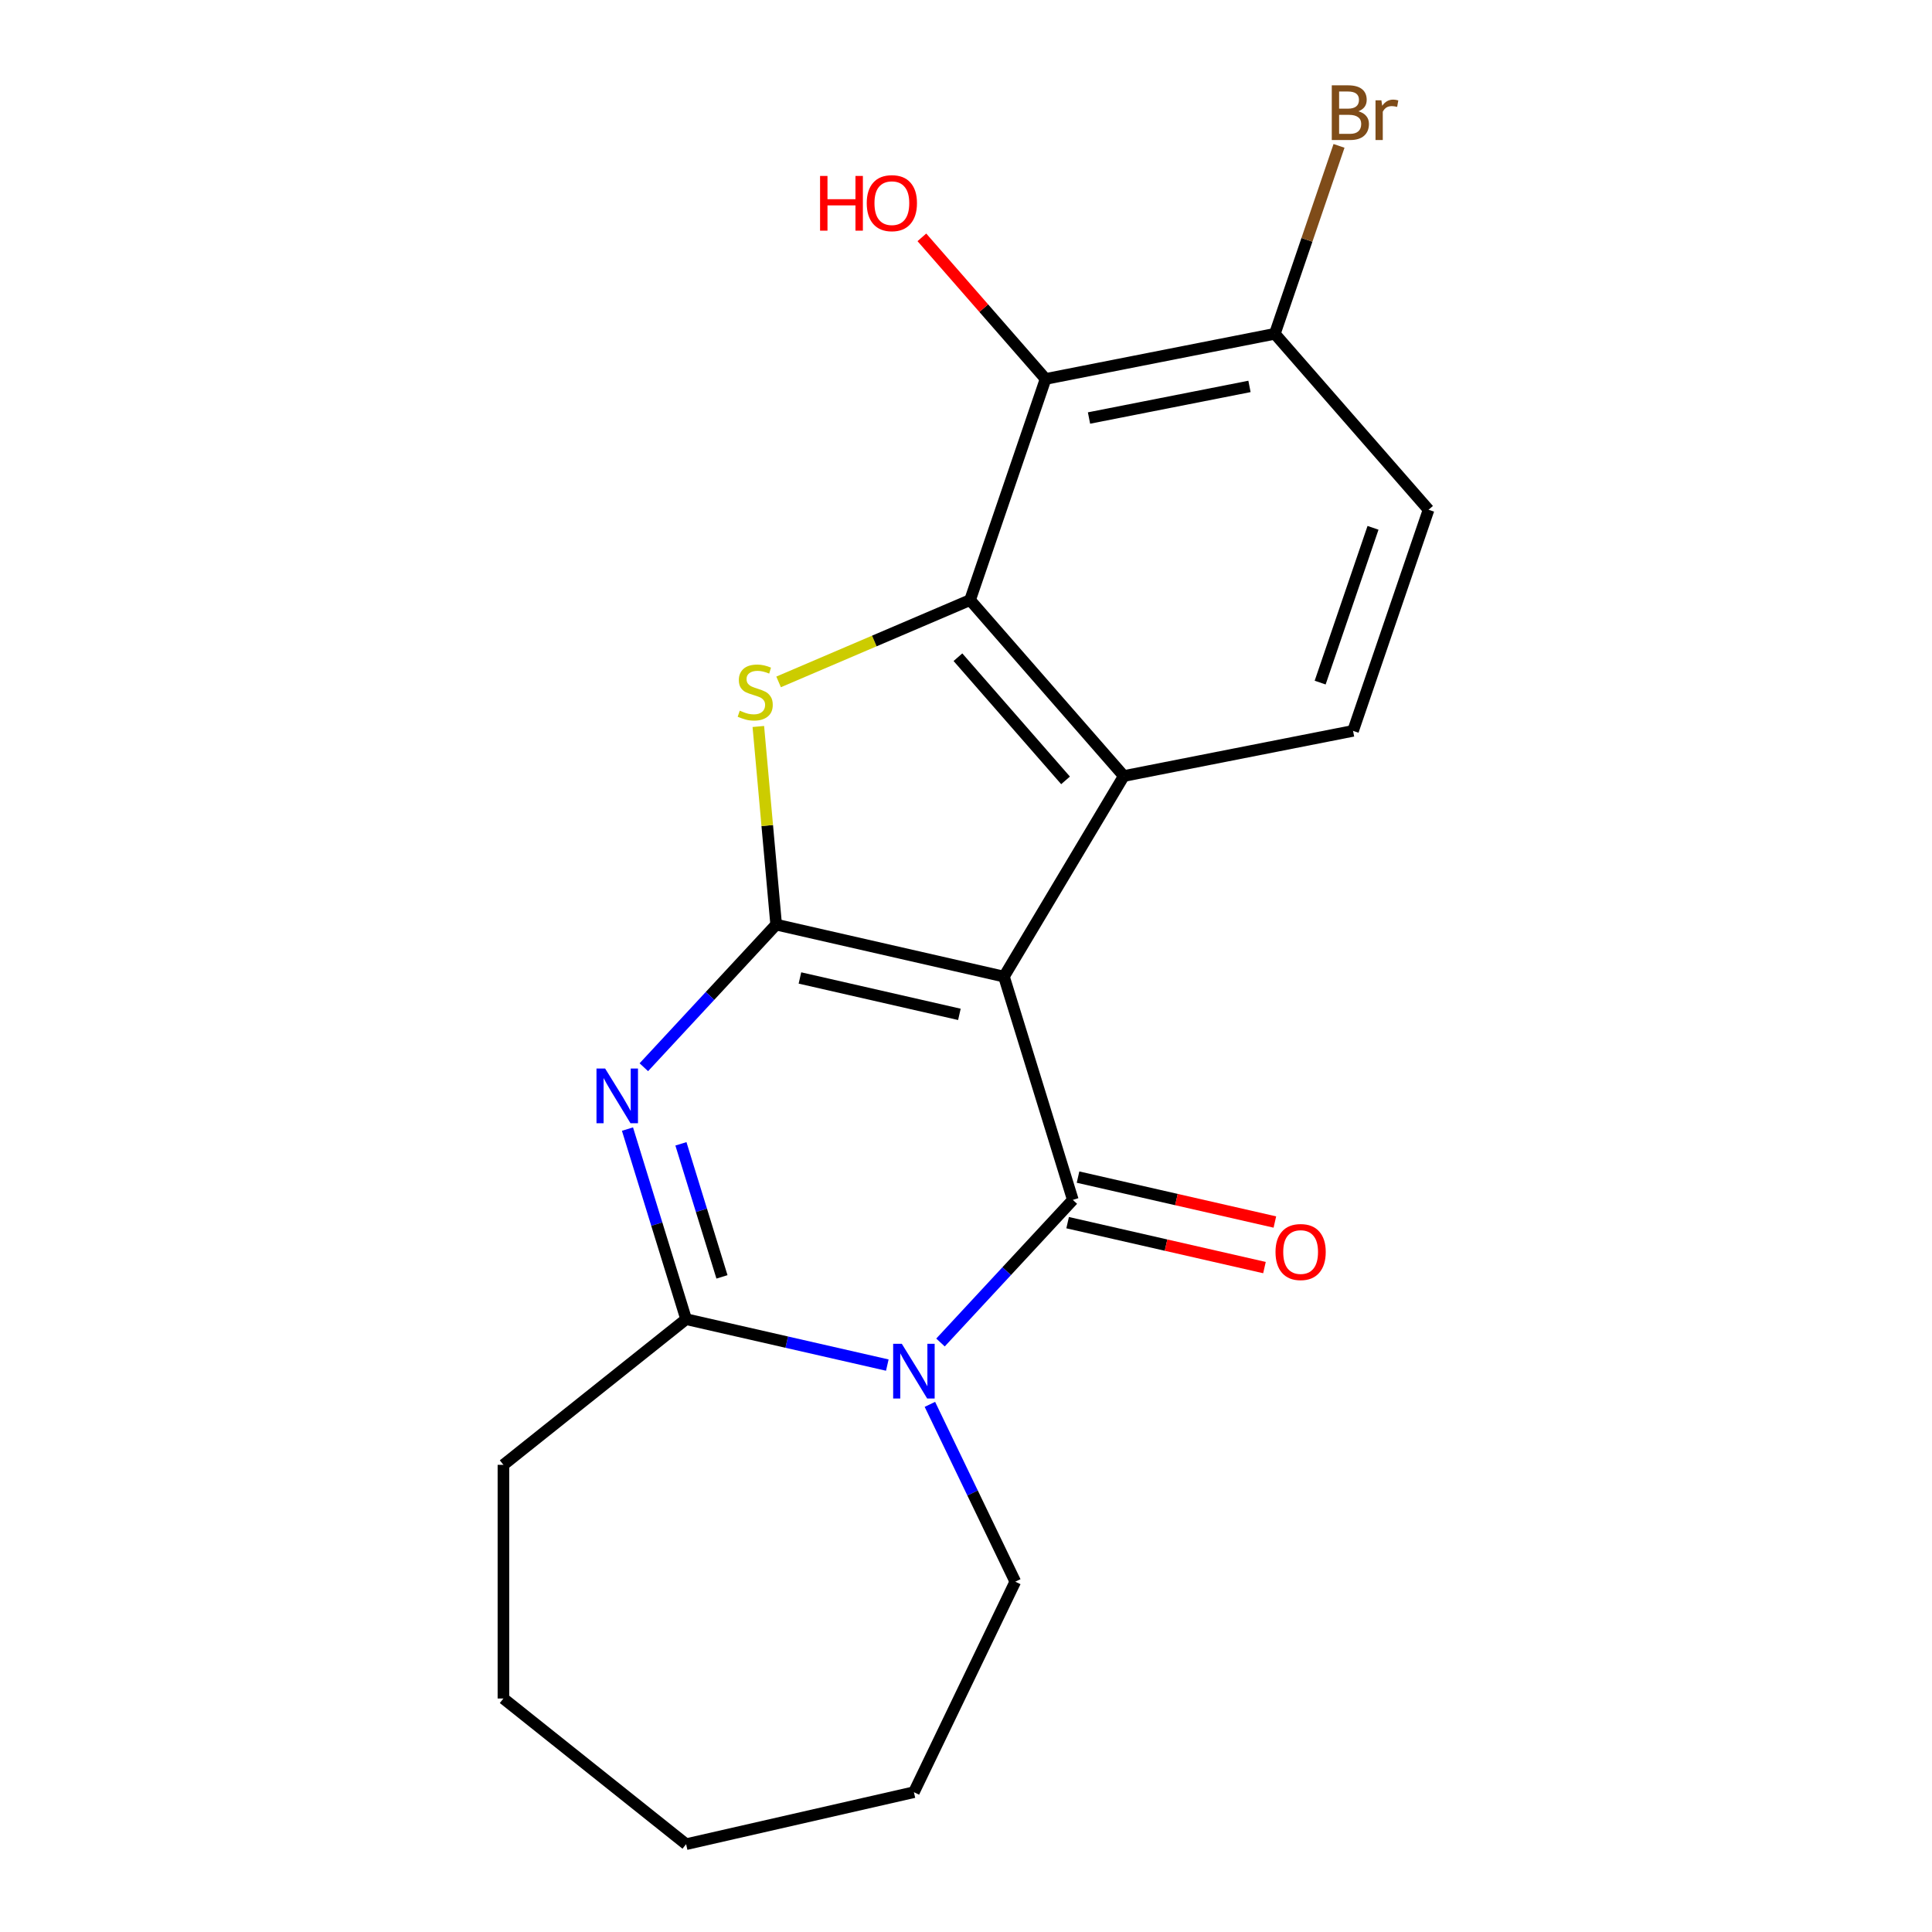 <?xml version='1.0' encoding='iso-8859-1'?>
<svg version='1.1' baseProfile='full'
              xmlns='http://www.w3.org/2000/svg'
                      xmlns:rdkit='http://www.rdkit.org/xml'
                      xmlns:xlink='http://www.w3.org/1999/xlink'
                  xml:space='preserve'
width='1000px' height='1000px' viewBox='0 0 1000 1000'>
<!-- END OF HEADER -->
<rect style='opacity:1.0;fill:#FFFFFF;stroke:none' width='1000' height='1000' x='0' y='0'> </rect>
<path class='bond-0' d='M 519.648,505.489 L 401.741,478.577' style='fill:none;fill-rule:evenodd;stroke:#000000;stroke-width:6px;stroke-linecap:butt;stroke-linejoin:miter;stroke-opacity:1' />
<path class='bond-0' d='M 496.579,525.033 L 414.045,506.195' style='fill:none;fill-rule:evenodd;stroke:#000000;stroke-width:6px;stroke-linecap:butt;stroke-linejoin:miter;stroke-opacity:1' />
<path class='bond-1' d='M 519.648,505.489 L 555.295,621.055' style='fill:none;fill-rule:evenodd;stroke:#000000;stroke-width:6px;stroke-linecap:butt;stroke-linejoin:miter;stroke-opacity:1' />
<path class='bond-6' d='M 519.648,505.489 L 581.677,401.669' style='fill:none;fill-rule:evenodd;stroke:#000000;stroke-width:6px;stroke-linecap:butt;stroke-linejoin:miter;stroke-opacity:1' />
<path class='bond-2' d='M 401.741,478.577 L 367.493,515.488' style='fill:none;fill-rule:evenodd;stroke:#000000;stroke-width:6px;stroke-linecap:butt;stroke-linejoin:miter;stroke-opacity:1' />
<path class='bond-2' d='M 367.493,515.488 L 333.245,552.398' style='fill:none;fill-rule:evenodd;stroke:#0000FF;stroke-width:6px;stroke-linecap:butt;stroke-linejoin:miter;stroke-opacity:1' />
<path class='bond-4' d='M 401.741,478.577 L 397.126,427.303' style='fill:none;fill-rule:evenodd;stroke:#000000;stroke-width:6px;stroke-linecap:butt;stroke-linejoin:miter;stroke-opacity:1' />
<path class='bond-4' d='M 397.126,427.303 L 392.511,376.028' style='fill:none;fill-rule:evenodd;stroke:#CCCC00;stroke-width:6px;stroke-linecap:butt;stroke-linejoin:miter;stroke-opacity:1' />
<path class='bond-3' d='M 555.295,621.055 L 521.047,657.965' style='fill:none;fill-rule:evenodd;stroke:#000000;stroke-width:6px;stroke-linecap:butt;stroke-linejoin:miter;stroke-opacity:1' />
<path class='bond-3' d='M 521.047,657.965 L 486.799,694.876' style='fill:none;fill-rule:evenodd;stroke:#0000FF;stroke-width:6px;stroke-linecap:butt;stroke-linejoin:miter;stroke-opacity:1' />
<path class='bond-10' d='M 552.604,632.845 L 603.546,644.472' style='fill:none;fill-rule:evenodd;stroke:#000000;stroke-width:6px;stroke-linecap:butt;stroke-linejoin:miter;stroke-opacity:1' />
<path class='bond-10' d='M 603.546,644.472 L 654.487,656.1' style='fill:none;fill-rule:evenodd;stroke:#FF0000;stroke-width:6px;stroke-linecap:butt;stroke-linejoin:miter;stroke-opacity:1' />
<path class='bond-10' d='M 557.986,609.264 L 608.928,620.891' style='fill:none;fill-rule:evenodd;stroke:#000000;stroke-width:6px;stroke-linecap:butt;stroke-linejoin:miter;stroke-opacity:1' />
<path class='bond-10' d='M 608.928,620.891 L 659.87,632.518' style='fill:none;fill-rule:evenodd;stroke:#FF0000;stroke-width:6px;stroke-linecap:butt;stroke-linejoin:miter;stroke-opacity:1' />
<path class='bond-21' d='M 324.782,584.415 L 339.955,633.607' style='fill:none;fill-rule:evenodd;stroke:#0000FF;stroke-width:6px;stroke-linecap:butt;stroke-linejoin:miter;stroke-opacity:1' />
<path class='bond-21' d='M 339.955,633.607 L 355.129,682.798' style='fill:none;fill-rule:evenodd;stroke:#000000;stroke-width:6px;stroke-linecap:butt;stroke-linejoin:miter;stroke-opacity:1' />
<path class='bond-21' d='M 352.447,592.043 L 363.069,626.477' style='fill:none;fill-rule:evenodd;stroke:#0000FF;stroke-width:6px;stroke-linecap:butt;stroke-linejoin:miter;stroke-opacity:1' />
<path class='bond-21' d='M 363.069,626.477 L 373.69,660.911' style='fill:none;fill-rule:evenodd;stroke:#000000;stroke-width:6px;stroke-linecap:butt;stroke-linejoin:miter;stroke-opacity:1' />
<path class='bond-7' d='M 459.272,706.568 L 407.201,694.683' style='fill:none;fill-rule:evenodd;stroke:#0000FF;stroke-width:6px;stroke-linecap:butt;stroke-linejoin:miter;stroke-opacity:1' />
<path class='bond-7' d='M 407.201,694.683 L 355.129,682.798' style='fill:none;fill-rule:evenodd;stroke:#000000;stroke-width:6px;stroke-linecap:butt;stroke-linejoin:miter;stroke-opacity:1' />
<path class='bond-14' d='M 481.311,726.893 L 503.41,772.782' style='fill:none;fill-rule:evenodd;stroke:#0000FF;stroke-width:6px;stroke-linecap:butt;stroke-linejoin:miter;stroke-opacity:1' />
<path class='bond-14' d='M 503.41,772.782 L 525.509,818.672' style='fill:none;fill-rule:evenodd;stroke:#000000;stroke-width:6px;stroke-linecap:butt;stroke-linejoin:miter;stroke-opacity:1' />
<path class='bond-20' d='M 403.003,352.952 L 452.555,331.772' style='fill:none;fill-rule:evenodd;stroke:#CCCC00;stroke-width:6px;stroke-linecap:butt;stroke-linejoin:miter;stroke-opacity:1' />
<path class='bond-20' d='M 452.555,331.772 L 502.107,310.593' style='fill:none;fill-rule:evenodd;stroke:#000000;stroke-width:6px;stroke-linecap:butt;stroke-linejoin:miter;stroke-opacity:1' />
<path class='bond-5' d='M 502.107,310.593 L 581.677,401.669' style='fill:none;fill-rule:evenodd;stroke:#000000;stroke-width:6px;stroke-linecap:butt;stroke-linejoin:miter;stroke-opacity:1' />
<path class='bond-5' d='M 495.827,340.168 L 551.527,403.921' style='fill:none;fill-rule:evenodd;stroke:#000000;stroke-width:6px;stroke-linecap:butt;stroke-linejoin:miter;stroke-opacity:1' />
<path class='bond-8' d='M 502.107,310.593 L 541.195,196.145' style='fill:none;fill-rule:evenodd;stroke:#000000;stroke-width:6px;stroke-linecap:butt;stroke-linejoin:miter;stroke-opacity:1' />
<path class='bond-9' d='M 581.677,401.669 L 700.336,378.296' style='fill:none;fill-rule:evenodd;stroke:#000000;stroke-width:6px;stroke-linecap:butt;stroke-linejoin:miter;stroke-opacity:1' />
<path class='bond-16' d='M 355.129,682.798 L 260.575,758.202' style='fill:none;fill-rule:evenodd;stroke:#000000;stroke-width:6px;stroke-linecap:butt;stroke-linejoin:miter;stroke-opacity:1' />
<path class='bond-13' d='M 541.195,196.145 L 509.179,159.499' style='fill:none;fill-rule:evenodd;stroke:#000000;stroke-width:6px;stroke-linecap:butt;stroke-linejoin:miter;stroke-opacity:1' />
<path class='bond-13' d='M 509.179,159.499 L 477.162,122.853' style='fill:none;fill-rule:evenodd;stroke:#FF0000;stroke-width:6px;stroke-linecap:butt;stroke-linejoin:miter;stroke-opacity:1' />
<path class='bond-22' d='M 541.195,196.145 L 659.855,172.773' style='fill:none;fill-rule:evenodd;stroke:#000000;stroke-width:6px;stroke-linecap:butt;stroke-linejoin:miter;stroke-opacity:1' />
<path class='bond-22' d='M 563.669,216.371 L 646.73,200.01' style='fill:none;fill-rule:evenodd;stroke:#000000;stroke-width:6px;stroke-linecap:butt;stroke-linejoin:miter;stroke-opacity:1' />
<path class='bond-12' d='M 700.336,378.296 L 739.425,263.848' style='fill:none;fill-rule:evenodd;stroke:#000000;stroke-width:6px;stroke-linecap:butt;stroke-linejoin:miter;stroke-opacity:1' />
<path class='bond-12' d='M 683.31,353.311 L 710.672,273.198' style='fill:none;fill-rule:evenodd;stroke:#000000;stroke-width:6px;stroke-linecap:butt;stroke-linejoin:miter;stroke-opacity:1' />
<path class='bond-11' d='M 659.855,172.773 L 739.425,263.848' style='fill:none;fill-rule:evenodd;stroke:#000000;stroke-width:6px;stroke-linecap:butt;stroke-linejoin:miter;stroke-opacity:1' />
<path class='bond-15' d='M 659.855,172.773 L 676.465,124.14' style='fill:none;fill-rule:evenodd;stroke:#000000;stroke-width:6px;stroke-linecap:butt;stroke-linejoin:miter;stroke-opacity:1' />
<path class='bond-15' d='M 676.465,124.14 L 693.074,75.508' style='fill:none;fill-rule:evenodd;stroke:#7F4C19;stroke-width:6px;stroke-linecap:butt;stroke-linejoin:miter;stroke-opacity:1' />
<path class='bond-17' d='M 525.509,818.672 L 473.036,927.634' style='fill:none;fill-rule:evenodd;stroke:#000000;stroke-width:6px;stroke-linecap:butt;stroke-linejoin:miter;stroke-opacity:1' />
<path class='bond-18' d='M 260.575,758.202 L 260.575,879.141' style='fill:none;fill-rule:evenodd;stroke:#000000;stroke-width:6px;stroke-linecap:butt;stroke-linejoin:miter;stroke-opacity:1' />
<path class='bond-19' d='M 473.036,927.634 L 355.129,954.545' style='fill:none;fill-rule:evenodd;stroke:#000000;stroke-width:6px;stroke-linecap:butt;stroke-linejoin:miter;stroke-opacity:1' />
<path class='bond-23' d='M 260.575,879.141 L 355.129,954.545' style='fill:none;fill-rule:evenodd;stroke:#000000;stroke-width:6px;stroke-linecap:butt;stroke-linejoin:miter;stroke-opacity:1' />
<path  class='atom-3' d='M 313.221 553.072
L 322.501 568.072
Q 323.421 569.552, 324.901 572.232
Q 326.381 574.912, 326.461 575.072
L 326.461 553.072
L 330.221 553.072
L 330.221 581.392
L 326.341 581.392
L 316.381 564.992
Q 315.221 563.072, 313.981 560.872
Q 312.781 558.672, 312.421 557.992
L 312.421 581.392
L 308.741 581.392
L 308.741 553.072
L 313.221 553.072
' fill='#0000FF'/>
<path  class='atom-4' d='M 466.776 695.549
L 476.056 710.549
Q 476.976 712.029, 478.456 714.709
Q 479.936 717.389, 480.016 717.549
L 480.016 695.549
L 483.776 695.549
L 483.776 723.869
L 479.896 723.869
L 469.936 707.469
Q 468.776 705.549, 467.536 703.349
Q 466.336 701.149, 465.976 700.469
L 465.976 723.869
L 462.296 723.869
L 462.296 695.549
L 466.776 695.549
' fill='#0000FF'/>
<path  class='atom-5' d='M 382.9 367.845
Q 383.22 367.965, 384.54 368.525
Q 385.86 369.085, 387.3 369.445
Q 388.78 369.765, 390.22 369.765
Q 392.9 369.765, 394.46 368.485
Q 396.02 367.165, 396.02 364.885
Q 396.02 363.325, 395.22 362.365
Q 394.46 361.405, 393.26 360.885
Q 392.06 360.365, 390.06 359.765
Q 387.54 359.005, 386.02 358.285
Q 384.54 357.565, 383.46 356.045
Q 382.42 354.525, 382.42 351.965
Q 382.42 348.405, 384.82 346.205
Q 387.26 344.005, 392.06 344.005
Q 395.34 344.005, 399.06 345.565
L 398.14 348.645
Q 394.74 347.245, 392.18 347.245
Q 389.42 347.245, 387.9 348.405
Q 386.38 349.525, 386.42 351.485
Q 386.42 353.005, 387.18 353.925
Q 387.98 354.845, 389.1 355.365
Q 390.26 355.885, 392.18 356.485
Q 394.74 357.285, 396.26 358.085
Q 397.78 358.885, 398.86 360.525
Q 399.98 362.125, 399.98 364.885
Q 399.98 368.805, 397.34 370.925
Q 394.74 373.005, 390.38 373.005
Q 387.86 373.005, 385.94 372.445
Q 384.06 371.925, 381.82 371.005
L 382.9 367.845
' fill='#CCCC00'/>
<path  class='atom-11' d='M 660.202 648.046
Q 660.202 641.246, 663.562 637.446
Q 666.922 633.646, 673.202 633.646
Q 679.482 633.646, 682.842 637.446
Q 686.202 641.246, 686.202 648.046
Q 686.202 654.926, 682.802 658.846
Q 679.402 662.726, 673.202 662.726
Q 666.962 662.726, 663.562 658.846
Q 660.202 654.966, 660.202 648.046
M 673.202 659.526
Q 677.522 659.526, 679.842 656.646
Q 682.202 653.726, 682.202 648.046
Q 682.202 642.486, 679.842 639.686
Q 677.522 636.846, 673.202 636.846
Q 668.882 636.846, 666.522 639.646
Q 664.202 642.446, 664.202 648.046
Q 664.202 653.766, 666.522 656.646
Q 668.882 659.526, 673.202 659.526
' fill='#FF0000'/>
<path  class='atom-14' d='M 424.465 91.069
L 428.305 91.069
L 428.305 103.109
L 442.785 103.109
L 442.785 91.069
L 446.625 91.069
L 446.625 119.389
L 442.785 119.389
L 442.785 106.309
L 428.305 106.309
L 428.305 119.389
L 424.465 119.389
L 424.465 91.069
' fill='#FF0000'/>
<path  class='atom-14' d='M 448.625 105.149
Q 448.625 98.349, 451.985 94.549
Q 455.345 90.749, 461.625 90.749
Q 467.905 90.749, 471.265 94.549
Q 474.625 98.349, 474.625 105.149
Q 474.625 112.029, 471.225 115.949
Q 467.825 119.829, 461.625 119.829
Q 455.385 119.829, 451.985 115.949
Q 448.625 112.069, 448.625 105.149
M 461.625 116.629
Q 465.945 116.629, 468.265 113.749
Q 470.625 110.829, 470.625 105.149
Q 470.625 99.589, 468.265 96.789
Q 465.945 93.949, 461.625 93.949
Q 457.305 93.949, 454.945 96.749
Q 452.625 99.549, 452.625 105.149
Q 452.625 110.869, 454.945 113.749
Q 457.305 116.629, 461.625 116.629
' fill='#FF0000'/>
<path  class='atom-16' d='M 703.083 57.605
Q 705.803 58.365, 707.163 60.045
Q 708.563 61.685, 708.563 64.125
Q 708.563 68.045, 706.043 70.285
Q 703.563 72.485, 698.843 72.485
L 689.323 72.485
L 689.323 44.165
L 697.683 44.165
Q 702.523 44.165, 704.963 46.125
Q 707.403 48.085, 707.403 51.685
Q 707.403 55.965, 703.083 57.605
M 693.123 47.365
L 693.123 56.245
L 697.683 56.245
Q 700.483 56.245, 701.923 55.125
Q 703.403 53.965, 703.403 51.685
Q 703.403 47.365, 697.683 47.365
L 693.123 47.365
M 698.843 69.285
Q 701.603 69.285, 703.083 67.965
Q 704.563 66.645, 704.563 64.125
Q 704.563 61.805, 702.923 60.645
Q 701.323 59.445, 698.243 59.445
L 693.123 59.445
L 693.123 69.285
L 698.843 69.285
' fill='#7F4C19'/>
<path  class='atom-16' d='M 715.003 51.925
L 715.443 54.765
Q 717.603 51.565, 721.123 51.565
Q 722.243 51.565, 723.763 51.965
L 723.163 55.325
Q 721.443 54.925, 720.483 54.925
Q 718.803 54.925, 717.683 55.605
Q 716.603 56.245, 715.723 57.805
L 715.723 72.485
L 711.963 72.485
L 711.963 51.925
L 715.003 51.925
' fill='#7F4C19'/>
</svg>
